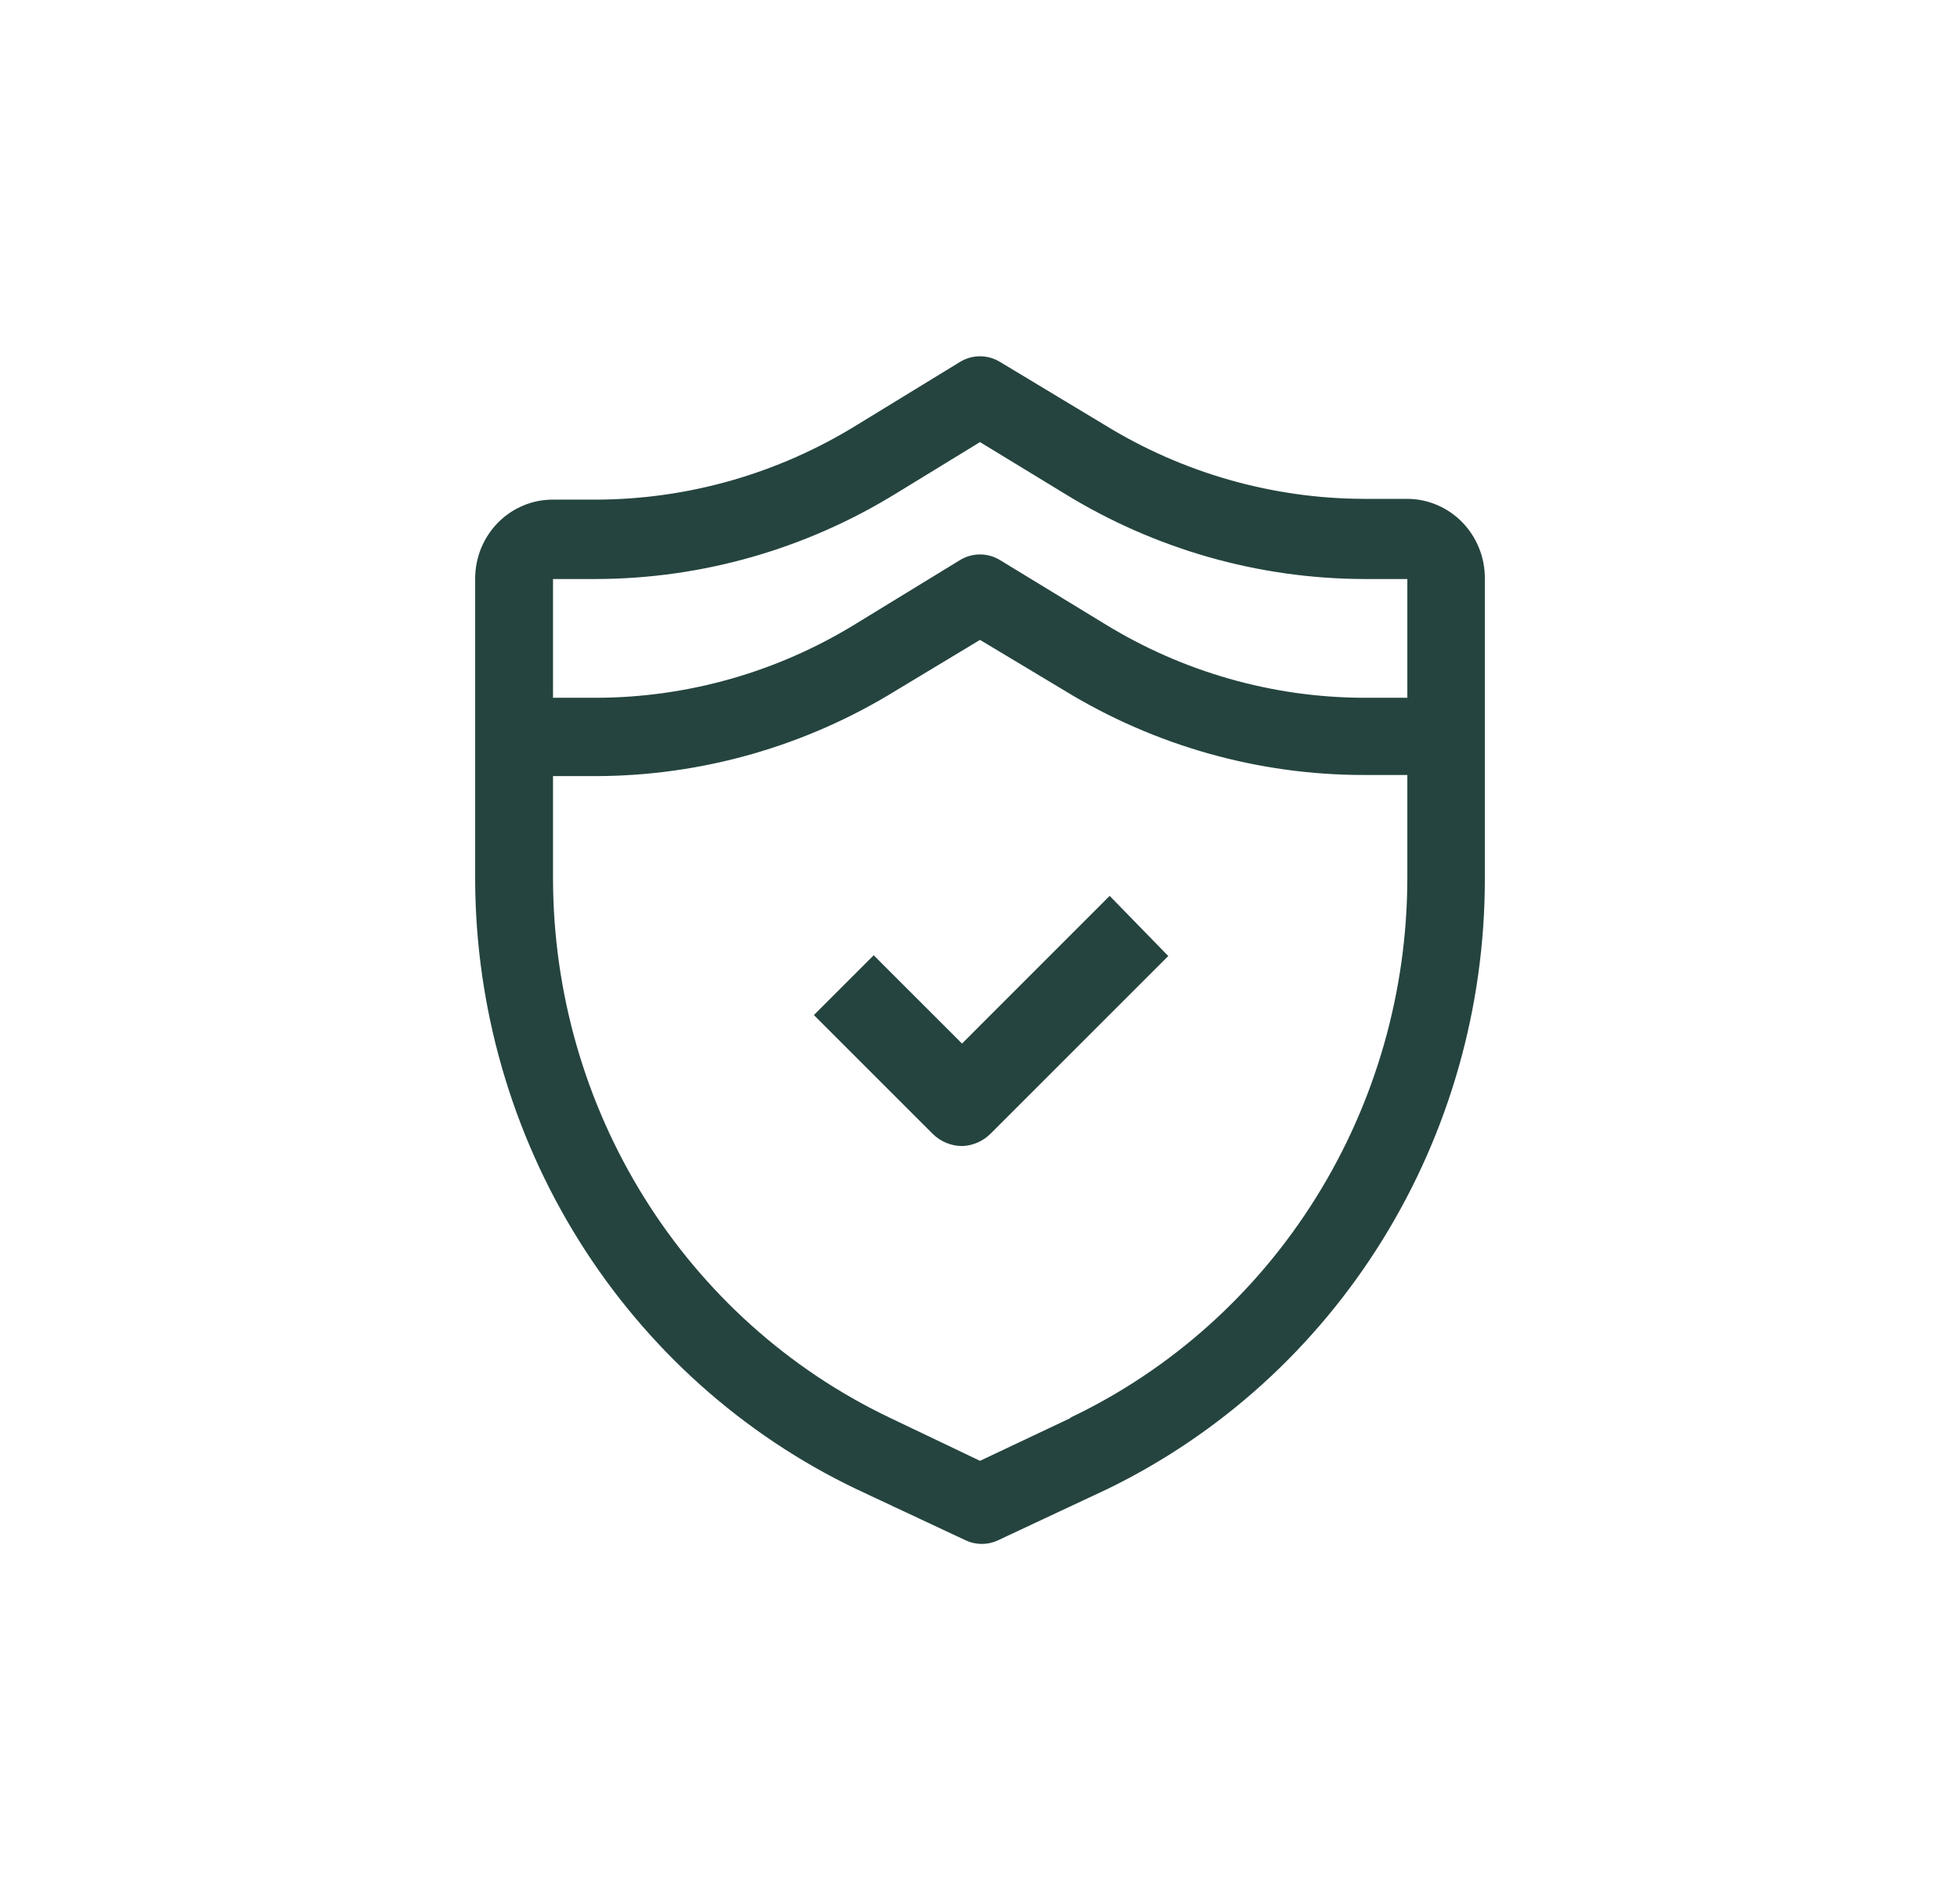 <svg xmlns="http://www.w3.org/2000/svg" fill="none" viewBox="0 0 33 32" height="32" width="33">
<path fill="#25443F" d="M24.62 8.795C24.375 8.544 24.042 8.402 23.695 8.401H22.959C21.419 8.396 19.908 7.964 18.59 7.151L16.837 6.095C16.735 6.033 16.619 6 16.5 6C16.381 6 16.265 6.033 16.163 6.095L14.416 7.164C13.098 7.976 11.588 8.408 10.047 8.414H9.311C9.139 8.413 8.968 8.447 8.809 8.514C8.649 8.581 8.504 8.679 8.382 8.804C8.26 8.928 8.164 9.076 8.098 9.238C8.033 9.401 7.999 9.575 8 9.751V14.826C8.009 16.979 8.617 19.084 9.752 20.899C10.888 22.713 12.505 24.161 14.416 25.076L16.255 25.938C16.341 25.979 16.435 26 16.531 26C16.626 26 16.72 25.979 16.806 25.938L18.645 25.076C20.547 24.151 22.154 22.696 23.278 20.878C24.403 19.061 25 16.956 25 14.807V9.751C25.002 9.574 24.97 9.398 24.904 9.234C24.839 9.07 24.742 8.921 24.62 8.795ZM10.041 9.751C11.821 9.746 13.567 9.247 15.09 8.308L16.5 7.445L17.916 8.308C19.437 9.246 21.181 9.745 22.959 9.751H23.695V11.751H22.959C21.419 11.746 19.908 11.314 18.59 10.501L16.837 9.432C16.735 9.37 16.619 9.337 16.5 9.337C16.381 9.337 16.265 9.37 16.163 9.432L14.416 10.501C13.098 11.314 11.588 11.746 10.047 11.751H9.311V9.751H10.041ZM18.008 23.888L16.5 24.601L14.968 23.869C13.28 23.061 11.852 21.779 10.851 20.175C9.849 18.571 9.316 16.709 9.311 14.807V13.07H10.047C11.825 13.064 13.569 12.565 15.09 11.626L16.5 10.776L17.916 11.626C19.439 12.558 21.182 13.051 22.959 13.051H23.695V14.789C23.693 16.694 23.16 18.56 22.157 20.168C21.155 21.776 19.724 23.06 18.032 23.869L18.008 23.888Z"></path>
<path fill="#25443F" d="M16.203 19.3C16.016 19.3 15.836 19.226 15.703 19.094L13.703 17.094L14.71 16.087L16.197 17.574L18.683 15.087L19.67 16.1L16.683 19.087C16.556 19.216 16.384 19.293 16.203 19.3Z"></path>
</svg>
